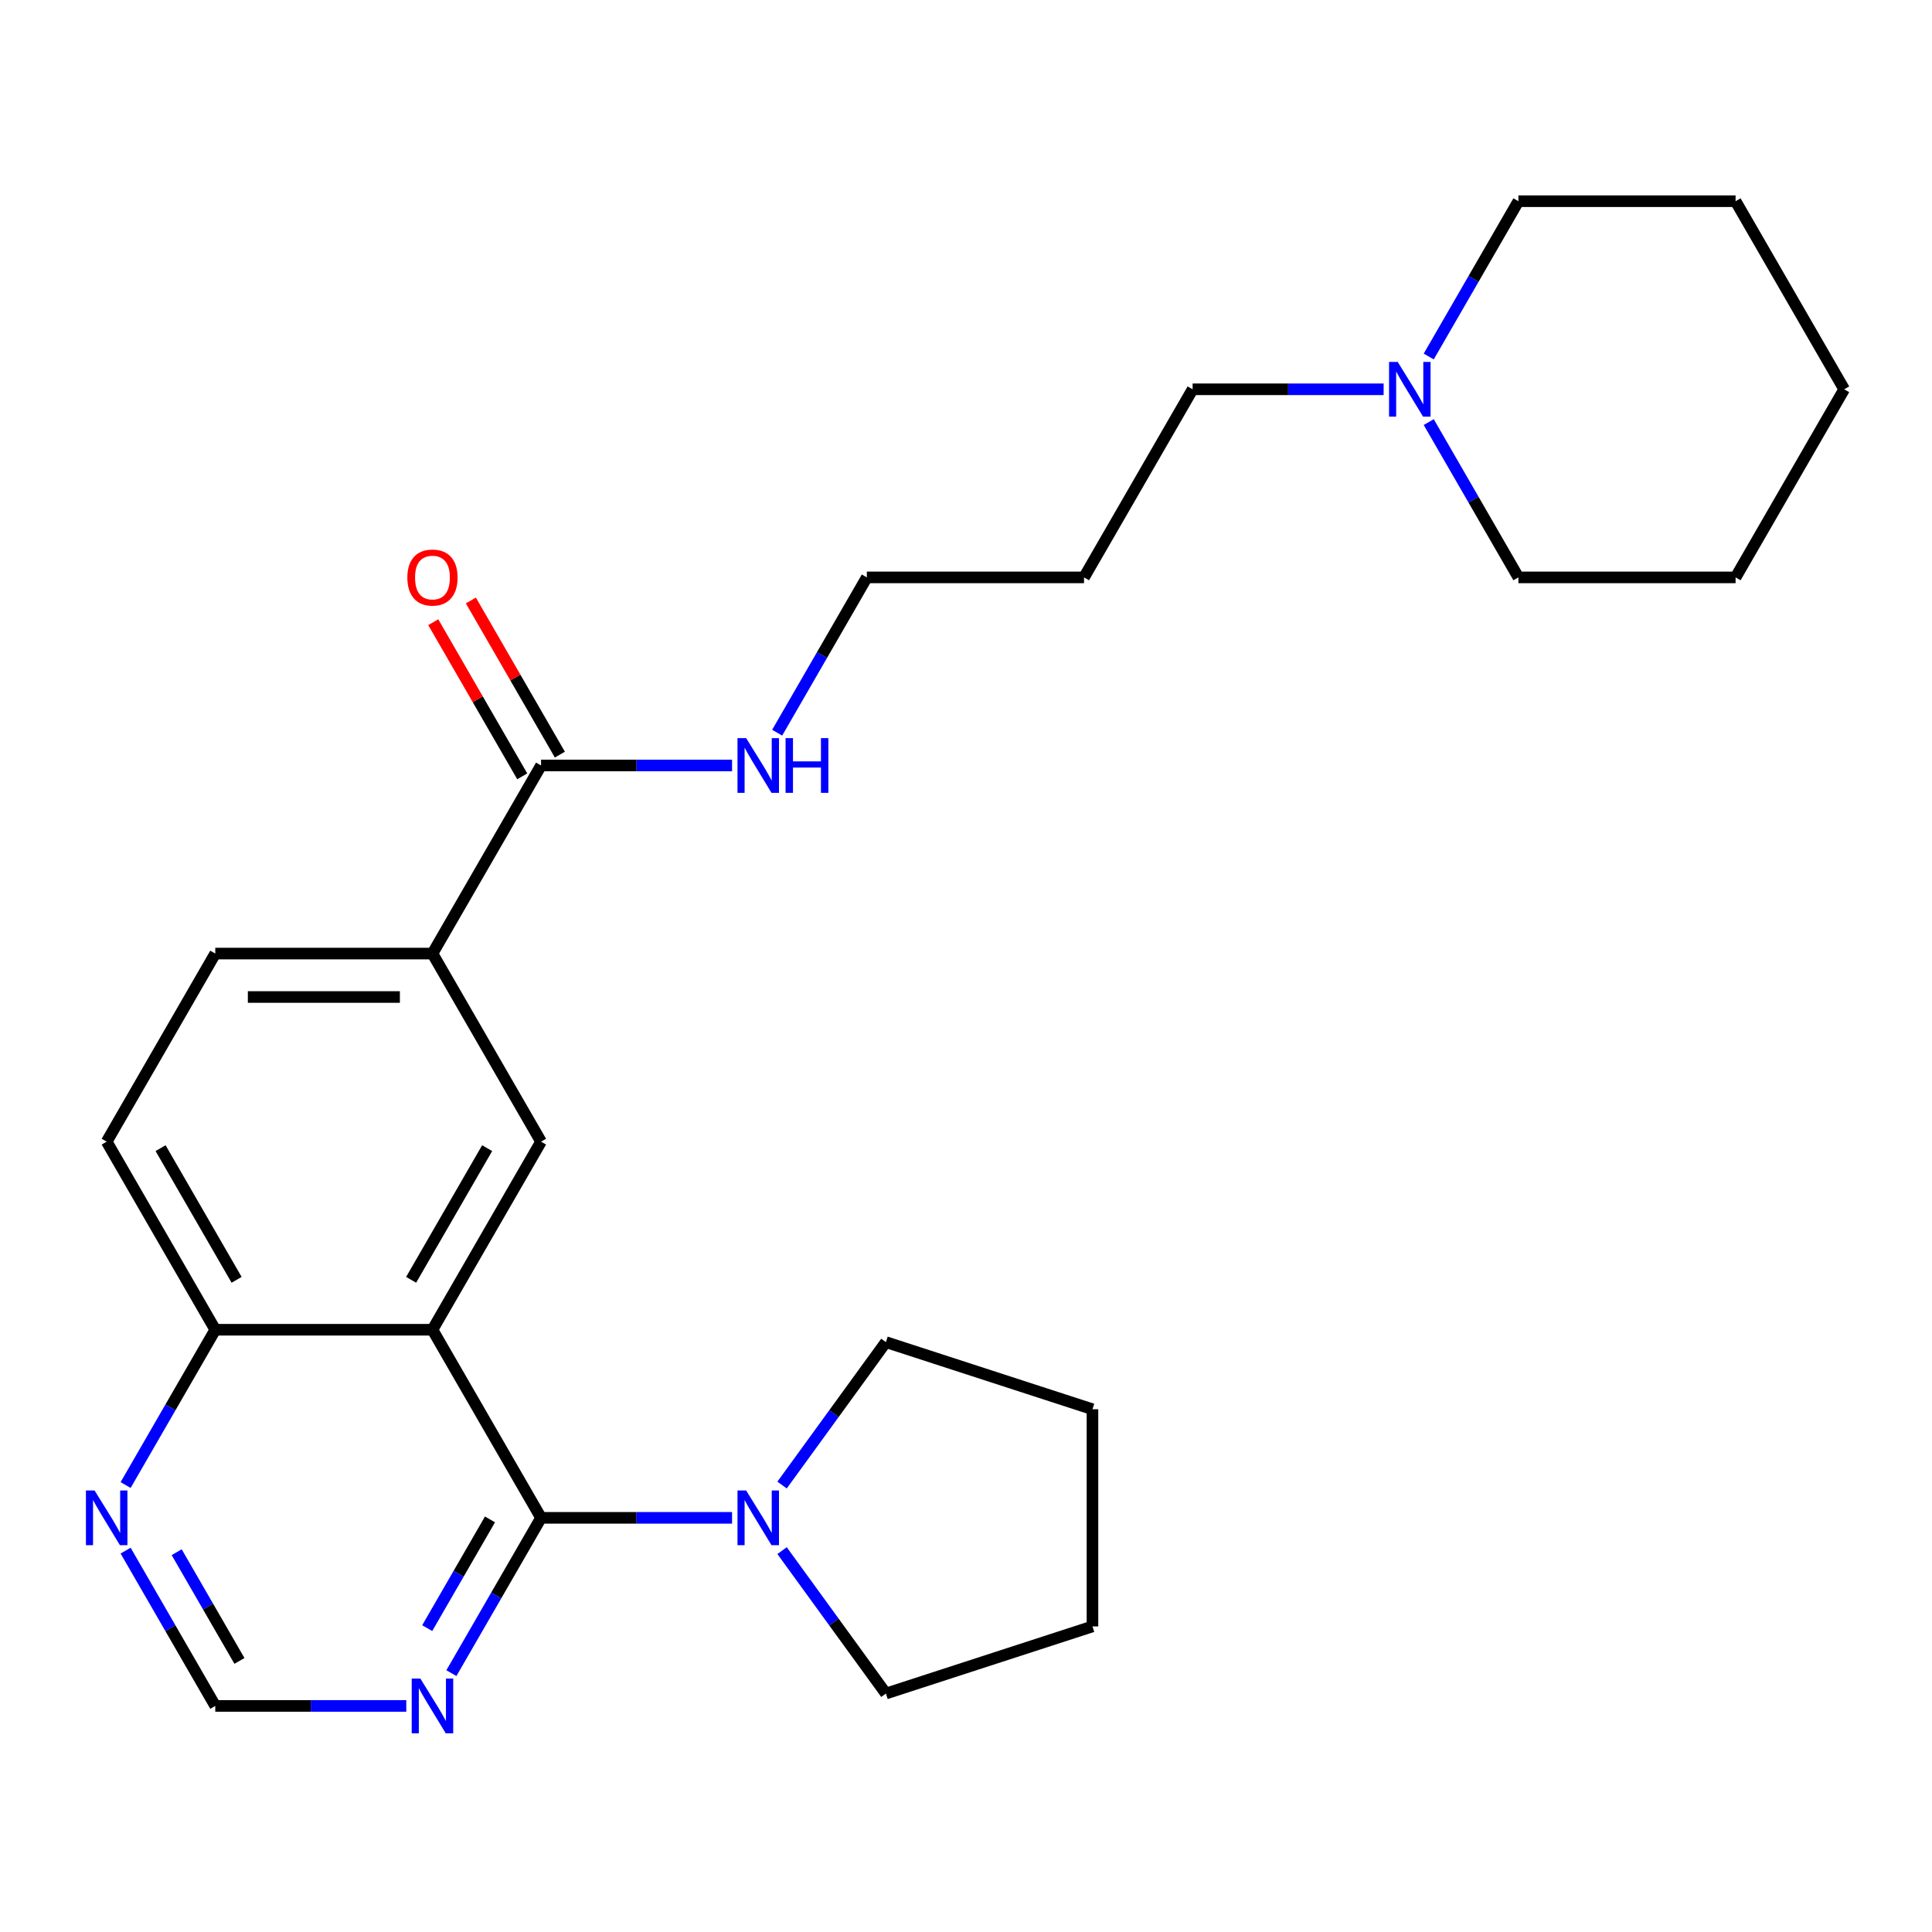 <?xml version='1.0' encoding='iso-8859-1'?>
<svg version='1.1' baseProfile='full'
              xmlns='http://www.w3.org/2000/svg'
                      xmlns:rdkit='http://www.rdkit.org/xml'
                      xmlns:xlink='http://www.w3.org/1999/xlink'
                  xml:space='preserve'
width='1000px' height='1000px' viewBox='0 0 1000 1000'>
<!-- END OF HEADER -->
<rect style='opacity:1.0;fill:#FFFFFF;stroke:none' width='1000' height='1000' x='0' y='0'> </rect>
<path class='bond-0' d='M 223.841,688.275 L 280.049,785.63' style='fill:none;fill-rule:evenodd;stroke:#000000;stroke-width:6px;stroke-linecap:butt;stroke-linejoin:miter;stroke-opacity:1' />
<path class='bond-1' d='M 223.841,688.275 L 280.049,590.92' style='fill:none;fill-rule:evenodd;stroke:#000000;stroke-width:6px;stroke-linecap:butt;stroke-linejoin:miter;stroke-opacity:1' />
<path class='bond-1' d='M 212.801,662.43 L 252.147,594.281' style='fill:none;fill-rule:evenodd;stroke:#000000;stroke-width:6px;stroke-linecap:butt;stroke-linejoin:miter;stroke-opacity:1' />
<path class='bond-6' d='M 223.841,688.275 L 111.425,688.275' style='fill:none;fill-rule:evenodd;stroke:#000000;stroke-width:6px;stroke-linecap:butt;stroke-linejoin:miter;stroke-opacity:1' />
<path class='bond-2' d='M 280.049,785.63 L 329.482,785.63' style='fill:none;fill-rule:evenodd;stroke:#000000;stroke-width:6px;stroke-linecap:butt;stroke-linejoin:miter;stroke-opacity:1' />
<path class='bond-2' d='M 329.482,785.63 L 378.915,785.63' style='fill:none;fill-rule:evenodd;stroke:#0000FF;stroke-width:6px;stroke-linecap:butt;stroke-linejoin:miter;stroke-opacity:1' />
<path class='bond-3' d='M 280.049,785.63 L 256.844,825.822' style='fill:none;fill-rule:evenodd;stroke:#000000;stroke-width:6px;stroke-linecap:butt;stroke-linejoin:miter;stroke-opacity:1' />
<path class='bond-3' d='M 256.844,825.822 L 233.639,866.015' style='fill:none;fill-rule:evenodd;stroke:#0000FF;stroke-width:6px;stroke-linecap:butt;stroke-linejoin:miter;stroke-opacity:1' />
<path class='bond-3' d='M 253.617,786.446 L 237.373,814.581' style='fill:none;fill-rule:evenodd;stroke:#000000;stroke-width:6px;stroke-linecap:butt;stroke-linejoin:miter;stroke-opacity:1' />
<path class='bond-3' d='M 237.373,814.581 L 221.129,842.715' style='fill:none;fill-rule:evenodd;stroke:#0000FF;stroke-width:6px;stroke-linecap:butt;stroke-linejoin:miter;stroke-opacity:1' />
<path class='bond-5' d='M 280.049,590.92 L 223.841,493.564' style='fill:none;fill-rule:evenodd;stroke:#000000;stroke-width:6px;stroke-linecap:butt;stroke-linejoin:miter;stroke-opacity:1' />
<path class='bond-15' d='M 404.795,768.659 L 431.668,731.671' style='fill:none;fill-rule:evenodd;stroke:#0000FF;stroke-width:6px;stroke-linecap:butt;stroke-linejoin:miter;stroke-opacity:1' />
<path class='bond-15' d='M 431.668,731.671 L 458.542,694.683' style='fill:none;fill-rule:evenodd;stroke:#000000;stroke-width:6px;stroke-linecap:butt;stroke-linejoin:miter;stroke-opacity:1' />
<path class='bond-16' d='M 404.795,802.6 L 431.668,839.588' style='fill:none;fill-rule:evenodd;stroke:#0000FF;stroke-width:6px;stroke-linecap:butt;stroke-linejoin:miter;stroke-opacity:1' />
<path class='bond-16' d='M 431.668,839.588 L 458.542,876.576' style='fill:none;fill-rule:evenodd;stroke:#000000;stroke-width:6px;stroke-linecap:butt;stroke-linejoin:miter;stroke-opacity:1' />
<path class='bond-27' d='M 210.291,882.985 L 160.858,882.985' style='fill:none;fill-rule:evenodd;stroke:#0000FF;stroke-width:6px;stroke-linecap:butt;stroke-linejoin:miter;stroke-opacity:1' />
<path class='bond-27' d='M 160.858,882.985 L 111.425,882.985' style='fill:none;fill-rule:evenodd;stroke:#000000;stroke-width:6px;stroke-linecap:butt;stroke-linejoin:miter;stroke-opacity:1' />
<path class='bond-4' d='M 280.049,396.209 L 223.841,493.564' style='fill:none;fill-rule:evenodd;stroke:#000000;stroke-width:6px;stroke-linecap:butt;stroke-linejoin:miter;stroke-opacity:1' />
<path class='bond-10' d='M 289.785,390.588 L 266.753,350.696' style='fill:none;fill-rule:evenodd;stroke:#000000;stroke-width:6px;stroke-linecap:butt;stroke-linejoin:miter;stroke-opacity:1' />
<path class='bond-10' d='M 266.753,350.696 L 243.721,310.804' style='fill:none;fill-rule:evenodd;stroke:#FF0000;stroke-width:6px;stroke-linecap:butt;stroke-linejoin:miter;stroke-opacity:1' />
<path class='bond-10' d='M 270.314,401.83 L 247.282,361.938' style='fill:none;fill-rule:evenodd;stroke:#000000;stroke-width:6px;stroke-linecap:butt;stroke-linejoin:miter;stroke-opacity:1' />
<path class='bond-10' d='M 247.282,361.938 L 224.25,322.045' style='fill:none;fill-rule:evenodd;stroke:#FF0000;stroke-width:6px;stroke-linecap:butt;stroke-linejoin:miter;stroke-opacity:1' />
<path class='bond-13' d='M 280.049,396.209 L 329.482,396.209' style='fill:none;fill-rule:evenodd;stroke:#000000;stroke-width:6px;stroke-linecap:butt;stroke-linejoin:miter;stroke-opacity:1' />
<path class='bond-13' d='M 329.482,396.209 L 378.915,396.209' style='fill:none;fill-rule:evenodd;stroke:#0000FF;stroke-width:6px;stroke-linecap:butt;stroke-linejoin:miter;stroke-opacity:1' />
<path class='bond-26' d='M 223.841,493.564 L 111.425,493.564' style='fill:none;fill-rule:evenodd;stroke:#000000;stroke-width:6px;stroke-linecap:butt;stroke-linejoin:miter;stroke-opacity:1' />
<path class='bond-26' d='M 206.979,516.048 L 128.287,516.048' style='fill:none;fill-rule:evenodd;stroke:#000000;stroke-width:6px;stroke-linecap:butt;stroke-linejoin:miter;stroke-opacity:1' />
<path class='bond-7' d='M 111.425,688.275 L 88.22,728.467' style='fill:none;fill-rule:evenodd;stroke:#000000;stroke-width:6px;stroke-linecap:butt;stroke-linejoin:miter;stroke-opacity:1' />
<path class='bond-7' d='M 88.22,728.467 L 65.015,768.659' style='fill:none;fill-rule:evenodd;stroke:#0000FF;stroke-width:6px;stroke-linecap:butt;stroke-linejoin:miter;stroke-opacity:1' />
<path class='bond-12' d='M 111.425,688.275 L 55.217,590.92' style='fill:none;fill-rule:evenodd;stroke:#000000;stroke-width:6px;stroke-linecap:butt;stroke-linejoin:miter;stroke-opacity:1' />
<path class='bond-12' d='M 122.465,662.43 L 83.119,594.281' style='fill:none;fill-rule:evenodd;stroke:#000000;stroke-width:6px;stroke-linecap:butt;stroke-linejoin:miter;stroke-opacity:1' />
<path class='bond-9' d='M 65.015,802.6 L 88.22,842.793' style='fill:none;fill-rule:evenodd;stroke:#0000FF;stroke-width:6px;stroke-linecap:butt;stroke-linejoin:miter;stroke-opacity:1' />
<path class='bond-9' d='M 88.22,842.793 L 111.425,882.985' style='fill:none;fill-rule:evenodd;stroke:#000000;stroke-width:6px;stroke-linecap:butt;stroke-linejoin:miter;stroke-opacity:1' />
<path class='bond-9' d='M 91.448,803.416 L 107.691,831.551' style='fill:none;fill-rule:evenodd;stroke:#0000FF;stroke-width:6px;stroke-linecap:butt;stroke-linejoin:miter;stroke-opacity:1' />
<path class='bond-9' d='M 107.691,831.551 L 123.935,859.686' style='fill:none;fill-rule:evenodd;stroke:#000000;stroke-width:6px;stroke-linecap:butt;stroke-linejoin:miter;stroke-opacity:1' />
<path class='bond-8' d='M 716.163,201.499 L 666.73,201.499' style='fill:none;fill-rule:evenodd;stroke:#0000FF;stroke-width:6px;stroke-linecap:butt;stroke-linejoin:miter;stroke-opacity:1' />
<path class='bond-8' d='M 666.73,201.499 L 617.297,201.499' style='fill:none;fill-rule:evenodd;stroke:#000000;stroke-width:6px;stroke-linecap:butt;stroke-linejoin:miter;stroke-opacity:1' />
<path class='bond-18' d='M 739.511,218.469 L 762.716,258.662' style='fill:none;fill-rule:evenodd;stroke:#0000FF;stroke-width:6px;stroke-linecap:butt;stroke-linejoin:miter;stroke-opacity:1' />
<path class='bond-18' d='M 762.716,258.662 L 785.921,298.854' style='fill:none;fill-rule:evenodd;stroke:#000000;stroke-width:6px;stroke-linecap:butt;stroke-linejoin:miter;stroke-opacity:1' />
<path class='bond-19' d='M 739.511,184.529 L 762.716,144.336' style='fill:none;fill-rule:evenodd;stroke:#0000FF;stroke-width:6px;stroke-linecap:butt;stroke-linejoin:miter;stroke-opacity:1' />
<path class='bond-19' d='M 762.716,144.336 L 785.921,104.144' style='fill:none;fill-rule:evenodd;stroke:#000000;stroke-width:6px;stroke-linecap:butt;stroke-linejoin:miter;stroke-opacity:1' />
<path class='bond-11' d='M 111.425,493.564 L 55.217,590.92' style='fill:none;fill-rule:evenodd;stroke:#000000;stroke-width:6px;stroke-linecap:butt;stroke-linejoin:miter;stroke-opacity:1' />
<path class='bond-20' d='M 402.263,379.239 L 425.468,339.046' style='fill:none;fill-rule:evenodd;stroke:#0000FF;stroke-width:6px;stroke-linecap:butt;stroke-linejoin:miter;stroke-opacity:1' />
<path class='bond-20' d='M 425.468,339.046 L 448.673,298.854' style='fill:none;fill-rule:evenodd;stroke:#000000;stroke-width:6px;stroke-linecap:butt;stroke-linejoin:miter;stroke-opacity:1' />
<path class='bond-14' d='M 617.297,201.499 L 561.089,298.854' style='fill:none;fill-rule:evenodd;stroke:#000000;stroke-width:6px;stroke-linecap:butt;stroke-linejoin:miter;stroke-opacity:1' />
<path class='bond-21' d='M 458.542,694.683 L 565.456,729.422' style='fill:none;fill-rule:evenodd;stroke:#000000;stroke-width:6px;stroke-linecap:butt;stroke-linejoin:miter;stroke-opacity:1' />
<path class='bond-22' d='M 458.542,876.576 L 565.456,841.838' style='fill:none;fill-rule:evenodd;stroke:#000000;stroke-width:6px;stroke-linecap:butt;stroke-linejoin:miter;stroke-opacity:1' />
<path class='bond-17' d='M 561.089,298.854 L 448.673,298.854' style='fill:none;fill-rule:evenodd;stroke:#000000;stroke-width:6px;stroke-linecap:butt;stroke-linejoin:miter;stroke-opacity:1' />
<path class='bond-24' d='M 785.921,298.854 L 898.337,298.854' style='fill:none;fill-rule:evenodd;stroke:#000000;stroke-width:6px;stroke-linecap:butt;stroke-linejoin:miter;stroke-opacity:1' />
<path class='bond-23' d='M 785.921,104.144 L 898.337,104.144' style='fill:none;fill-rule:evenodd;stroke:#000000;stroke-width:6px;stroke-linecap:butt;stroke-linejoin:miter;stroke-opacity:1' />
<path class='bond-28' d='M 565.456,729.422 L 565.456,841.838' style='fill:none;fill-rule:evenodd;stroke:#000000;stroke-width:6px;stroke-linecap:butt;stroke-linejoin:miter;stroke-opacity:1' />
<path class='bond-25' d='M 898.337,104.144 L 954.545,201.499' style='fill:none;fill-rule:evenodd;stroke:#000000;stroke-width:6px;stroke-linecap:butt;stroke-linejoin:miter;stroke-opacity:1' />
<path class='bond-29' d='M 898.337,298.854 L 954.545,201.499' style='fill:none;fill-rule:evenodd;stroke:#000000;stroke-width:6px;stroke-linecap:butt;stroke-linejoin:miter;stroke-opacity:1' />
<path  class='atom-3' d='M 386.205 771.47
L 395.485 786.47
Q 396.405 787.95, 397.885 790.63
Q 399.365 793.31, 399.445 793.47
L 399.445 771.47
L 403.205 771.47
L 403.205 799.79
L 399.325 799.79
L 389.365 783.39
Q 388.205 781.47, 386.965 779.27
Q 385.765 777.07, 385.405 776.39
L 385.405 799.79
L 381.725 799.79
L 381.725 771.47
L 386.205 771.47
' fill='#0000FF'/>
<path  class='atom-4' d='M 217.581 868.825
L 226.861 883.825
Q 227.781 885.305, 229.261 887.985
Q 230.741 890.665, 230.821 890.825
L 230.821 868.825
L 234.581 868.825
L 234.581 897.145
L 230.701 897.145
L 220.741 880.745
Q 219.581 878.825, 218.341 876.625
Q 217.141 874.425, 216.781 873.745
L 216.781 897.145
L 213.101 897.145
L 213.101 868.825
L 217.581 868.825
' fill='#0000FF'/>
<path  class='atom-8' d='M 48.957 771.47
L 58.237 786.47
Q 59.157 787.95, 60.637 790.63
Q 62.117 793.31, 62.197 793.47
L 62.197 771.47
L 65.957 771.47
L 65.957 799.79
L 62.077 799.79
L 52.117 783.39
Q 50.957 781.47, 49.717 779.27
Q 48.517 777.07, 48.157 776.39
L 48.157 799.79
L 44.477 799.79
L 44.477 771.47
L 48.957 771.47
' fill='#0000FF'/>
<path  class='atom-9' d='M 723.453 187.339
L 732.733 202.339
Q 733.653 203.819, 735.133 206.499
Q 736.613 209.179, 736.693 209.339
L 736.693 187.339
L 740.453 187.339
L 740.453 215.659
L 736.573 215.659
L 726.613 199.259
Q 725.453 197.339, 724.213 195.139
Q 723.013 192.939, 722.653 192.259
L 722.653 215.659
L 718.973 215.659
L 718.973 187.339
L 723.453 187.339
' fill='#0000FF'/>
<path  class='atom-11' d='M 210.841 298.934
Q 210.841 292.134, 214.201 288.334
Q 217.561 284.534, 223.841 284.534
Q 230.121 284.534, 233.481 288.334
Q 236.841 292.134, 236.841 298.934
Q 236.841 305.814, 233.441 309.734
Q 230.041 313.614, 223.841 313.614
Q 217.601 313.614, 214.201 309.734
Q 210.841 305.854, 210.841 298.934
M 223.841 310.414
Q 228.161 310.414, 230.481 307.534
Q 232.841 304.614, 232.841 298.934
Q 232.841 293.374, 230.481 290.574
Q 228.161 287.734, 223.841 287.734
Q 219.521 287.734, 217.161 290.534
Q 214.841 293.334, 214.841 298.934
Q 214.841 304.654, 217.161 307.534
Q 219.521 310.414, 223.841 310.414
' fill='#FF0000'/>
<path  class='atom-14' d='M 386.205 382.049
L 395.485 397.049
Q 396.405 398.529, 397.885 401.209
Q 399.365 403.889, 399.445 404.049
L 399.445 382.049
L 403.205 382.049
L 403.205 410.369
L 399.325 410.369
L 389.365 393.969
Q 388.205 392.049, 386.965 389.849
Q 385.765 387.649, 385.405 386.969
L 385.405 410.369
L 381.725 410.369
L 381.725 382.049
L 386.205 382.049
' fill='#0000FF'/>
<path  class='atom-14' d='M 406.605 382.049
L 410.445 382.049
L 410.445 394.089
L 424.925 394.089
L 424.925 382.049
L 428.765 382.049
L 428.765 410.369
L 424.925 410.369
L 424.925 397.289
L 410.445 397.289
L 410.445 410.369
L 406.605 410.369
L 406.605 382.049
' fill='#0000FF'/>
</svg>
